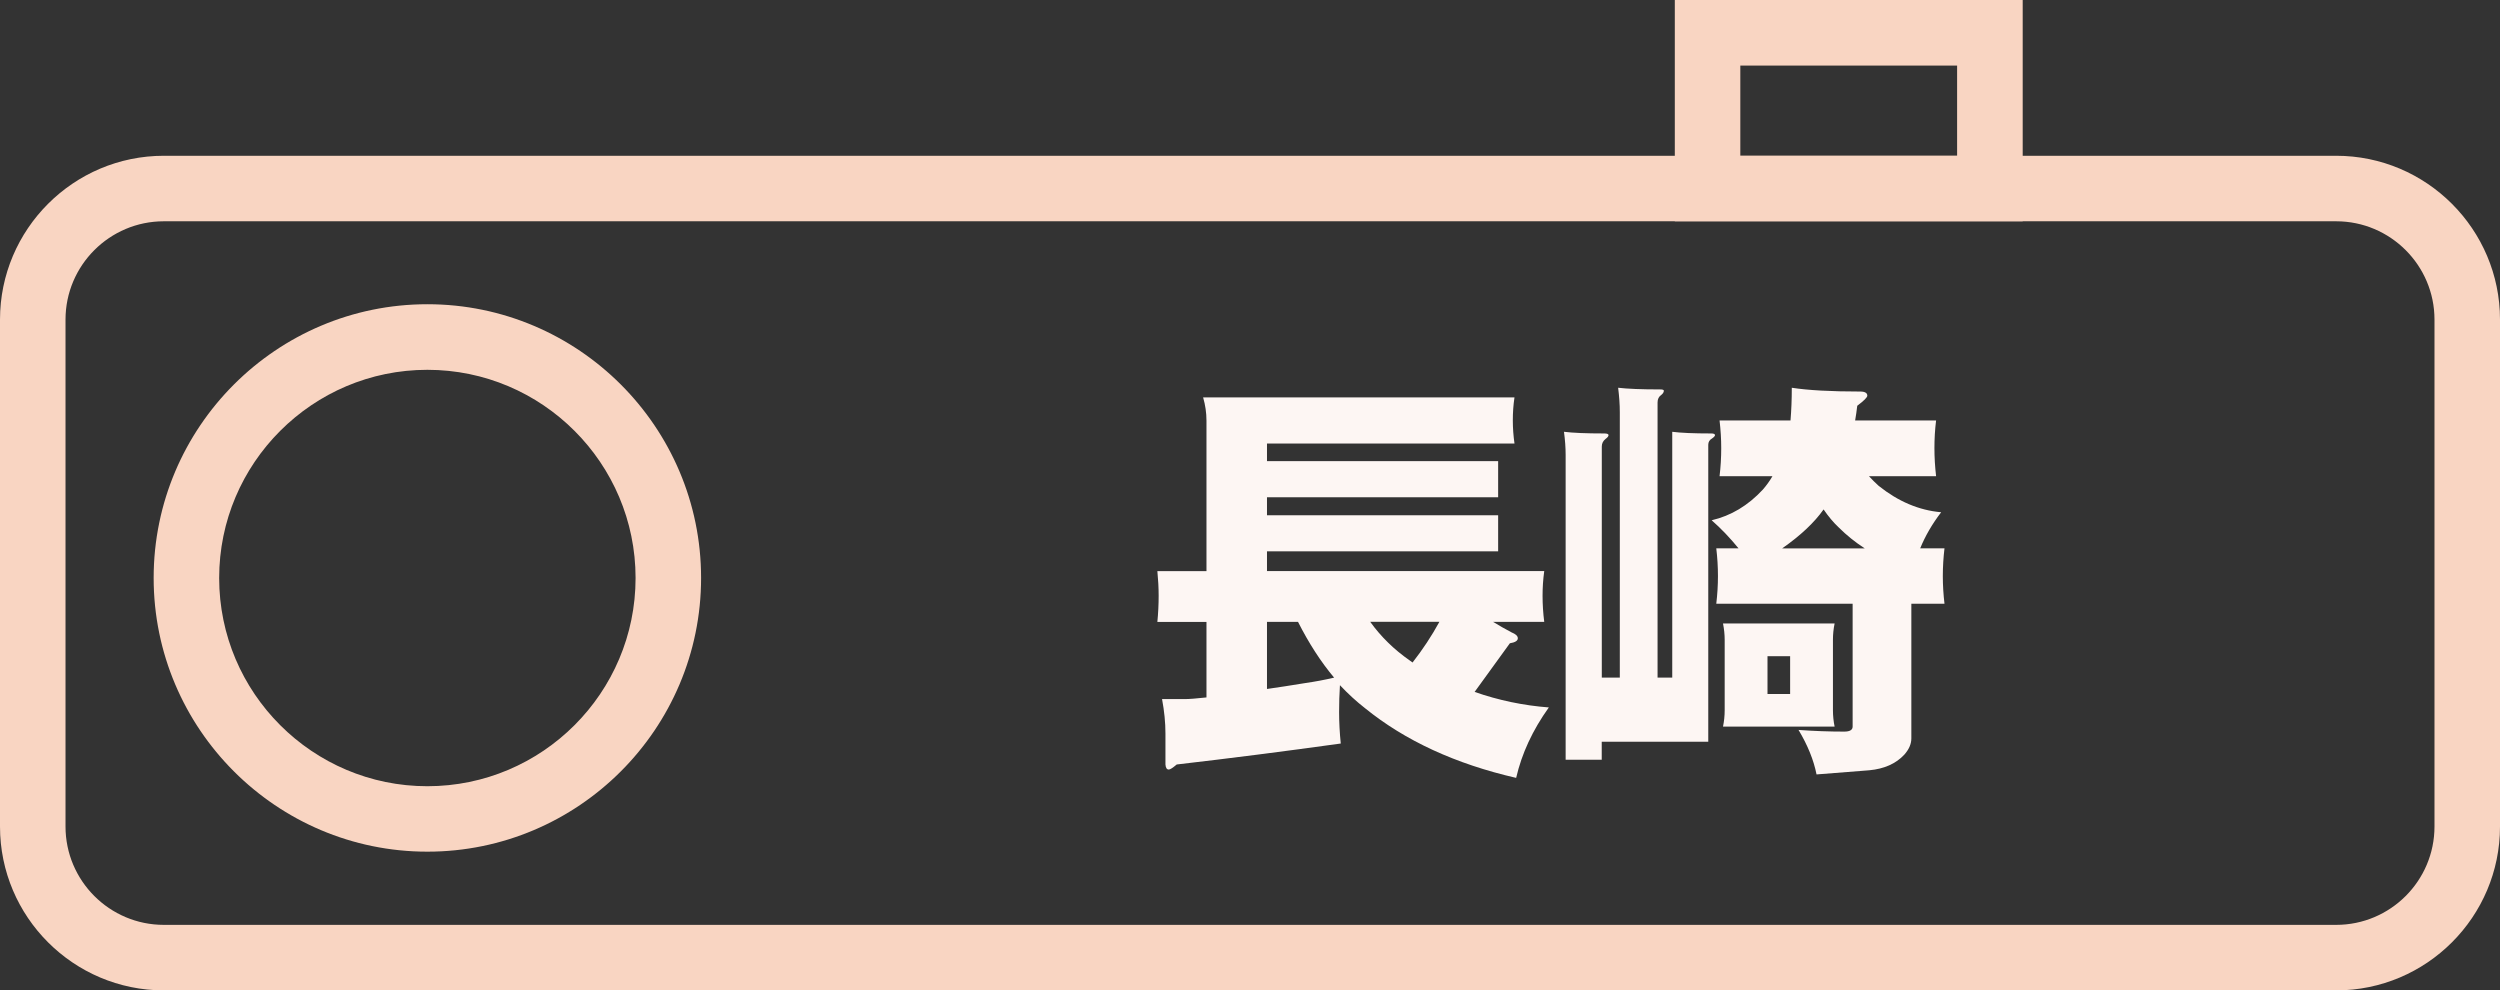<?xml version="1.0" encoding="UTF-8"?><svg id="_レイヤー_1" xmlns="http://www.w3.org/2000/svg" viewBox="0 0 390 154.5"><rect x="0" y="0" width="390" height="154.5" fill="#333333" stroke="none"/><defs><style>.cls-1{fill:#fdf6f3;}.cls-2{fill:#f9d5c2;}</style></defs><path class="cls-2" d="M364.44,154.5H25.56c-14.09,0-25.56-11.47-25.56-25.56V49.86c0-14.09,11.47-25.56,25.56-25.56h338.88c14.09,0,25.56,11.47,25.56,25.56v79.08c0,14.09-11.47,25.56-25.56,25.56ZM25.56,34.52c-8.46,0-15.34,6.88-15.34,15.34v79.08c0,8.46,6.88,15.34,15.34,15.34h338.88c8.46,0,15.34-6.88,15.34-15.34V49.86c0-8.46-6.88-15.34-15.34-15.34H25.56Z"/><path class="cls-2" d="M315.54,34.52h-54.27V0h54.27v34.52ZM271.49,24.3h33.82v-14.07h-33.82v14.07Z"/><path class="cls-2" d="M66.67,132.86c-23.54,0-42.7-19.16-42.7-42.7s19.16-42.7,42.7-42.7,42.7,19.16,42.7,42.7-19.16,42.7-42.7,42.7ZM66.67,57.69c-17.91,0-32.48,14.57-32.48,32.48s14.57,32.48,32.48,32.48,32.48-14.57,32.48-32.48-14.57-32.48-32.48-32.48Z"/><path class="cls-1" d="M187.71,61.99h48.55c-.18,1.18-.26,2.38-.26,3.6s.09,2.38.26,3.6h-38.61v2.75h36.06v5.63h-36.06v2.81h36.06v5.63h-36.06v3.08h43.25c-.18,1.31-.26,2.6-.26,3.86,0,1.35.09,2.71.26,4.06h-7.98c.92.57,1.88,1.11,2.88,1.64.65.26.98.57.98.92,0,.39-.42.65-1.24.78-1.92,2.66-3.75,5.19-5.5,7.59,3.75,1.31,7.61,2.12,11.58,2.42-2.53,3.53-4.23,7.2-5.1,10.99-9.47-2.18-17.32-5.8-23.56-10.86-1.35-1.05-2.66-2.25-3.93-3.6-.09,1.4-.13,2.79-.13,4.19,0,1.61.09,3.25.26,4.91-8.77,1.22-17.3,2.31-25.59,3.27-.61.52-1.02.79-1.24.79-.31,0-.48-.26-.52-.79v-4.84c0-1.7-.18-3.49-.53-5.36h3.53c.7,0,1.83-.09,3.4-.26v-11.78h-7.66c.13-1.35.2-2.7.2-4.06,0-1.26-.07-2.55-.2-3.86h7.66v-23.49c0-1.22-.18-2.42-.52-3.6ZM208.12,105.71c-2.05-2.44-3.93-5.34-5.63-8.7h-4.84v10.47c1.83-.26,3.82-.57,5.96-.92,1.53-.22,3.03-.5,4.52-.85ZM213.75,97c1.66,2.31,3.71,4.32,6.15,6.02.17.13.33.24.46.33,1.57-2.01,2.97-4.12,4.19-6.35h-10.8Z"/><path class="cls-1" d="M243.99,67.36c1.35.17,3.44.26,6.28.26.44,0,.66.09.66.26s-.15.37-.46.59c-.39.31-.59.7-.59,1.18v36.06h2.81v-41.42c0-1.18-.09-2.44-.26-3.8,1.44.17,3.62.26,6.54.26.39,0,.59.06.59.2,0,.22-.13.44-.39.65-.39.26-.59.65-.59,1.18v42.93h2.29v-38.35c1.31.17,3.34.26,6.08.26.39,0,.59.09.59.26,0,.13-.15.31-.46.52-.39.22-.59.55-.59.98v46.33h-16.62v2.81h-5.63v-47.57c0-1.13-.09-2.33-.26-3.6ZM268.26,65.59h11.06c.13-1.57.2-3.27.2-5.1,2.53.39,6.08.59,10.67.59.74,0,1.11.22,1.11.65,0,.26-.52.78-1.57,1.57-.09.78-.2,1.55-.33,2.29h12.63c-.18,1.44-.26,2.88-.26,4.32s.09,2.9.26,4.38h-10.47c.48.52.98,1.03,1.51,1.5,3.05,2.44,6.3,3.82,9.75,4.12-1.4,1.83-2.49,3.71-3.27,5.63h3.79c-.17,1.44-.26,2.88-.26,4.32s.09,2.88.26,4.32h-5.17v21.01c0,.87-.37,1.72-1.11,2.55-1.31,1.4-3.12,2.2-5.43,2.42l-8.25.65c-.44-2.22-1.37-4.54-2.81-6.94,2.4.17,4.78.26,7.13.26.87,0,1.31-.26,1.31-.78v-19.17h-21.27c.17-1.44.26-2.88.26-4.32s-.09-2.88-.26-4.32h3.47c-1.31-1.61-2.71-3.08-4.19-4.38,3.01-.7,5.67-2.29,7.98-4.78.57-.65,1.07-1.35,1.5-2.09h-8.25c.18-1.48.26-2.94.26-4.38s-.09-2.88-.26-4.32ZM268.79,97.26h17.41c-.18.87-.26,1.72-.26,2.55v10.99c0,.87.09,1.72.26,2.55h-17.41c.17-.83.26-1.68.26-2.55v-10.99c0-.83-.09-1.68-.26-2.55ZM279.26,108.26v-5.89h-3.53v5.89h3.53ZM278.01,85.55h12.89c-1.48-.96-2.84-2.05-4.06-3.27-.83-.78-1.62-1.72-2.36-2.81-1.44,2.05-3.6,4.08-6.48,6.09Z"/></svg>